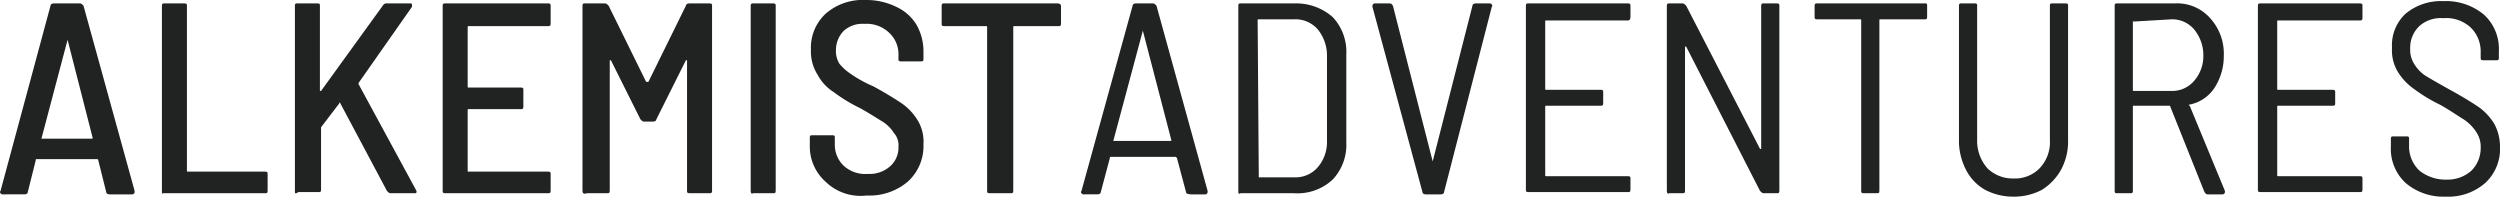 <svg xmlns="http://www.w3.org/2000/svg" width="219.945" height="17.3" viewBox="0 0 219.945 17.3">
  <g id="XMLID_56_" transform="translate(0.045 0.1)">
    <path id="XMLID_94_" d="M9.3,16.8,8.6,14a.1.1,0,0,0-.1-.1H3.2c-.1,0-.1,0-.1.1l-.7,2.8c0,.1-.1.2-.3.2H.2c-.1,0-.1,0-.2-.1a.139.139,0,0,1,0-.2L4.4.4c0-.1.1-.2.3-.2H7c.1,0,.2.1.3.2l4.5,16.3v.1a.215.215,0,0,1-.2.2h-2C9.4,17,9.3,16.9,9.3,16.8ZM3.6,12.1H8.1V12L5.9,3.4h0L3.6,12.1Z" fill="#212322"/>
    <path id="XMLID_92_" d="M14.2,16.7V.4c0-.2.1-.2.2-.2h1.8c.2,0,.2.1.2.2V14.9c0,.1,0,.1.1.1h6.8c.2,0,.2.1.2.2v1.5c0,.2-.1.2-.2.2h-9C14.2,17,14.2,16.9,14.2,16.7Z" fill="#212322"/>
    <path id="XMLID_90_" d="M25.9,16.7V.4c0-.2.1-.2.2-.2h1.8c.2,0,.2.1.2.2V7.9h.1L33.7.3A.367.367,0,0,1,34,.2h2c.1,0,.2,0,.2.1V.5L31.5,7.2v.1l5.1,9.4v.1a.1.1,0,0,1-.1.1H34.3c-.1,0-.2-.1-.3-.2L29.9,9c0-.1-.1-.1-.1,0l-1.6,2.1v5.5c0,.2-.1.2-.2.2H26.2C25.9,17,25.9,16.9,25.9,16.7Z" fill="#212322"/>
    <path id="XMLID_88_" d="M48.2,2.2h-7c-.1,0-.1,0-.1.1V7.5c0,.1,0,.1.1.1h4.6c.2,0,.2.1.2.2V9.3c0,.2-.1.2-.2.2H41.2c-.1,0-.1,0-.1.1v5.3c0,.1,0,.1.1.1h7c.2,0,.2.1.2.2v1.5c0,.2-.1.2-.2.2H39.1c-.2,0-.2-.1-.2-.2V.4c0-.2.1-.2.2-.2h9.1c.2,0,.2.1.2.2V1.9C48.4,2.1,48.4,2.2,48.2,2.2Z" fill="#212322"/>
    <path id="XMLID_86_" d="M51.2,16.7V.4c0-.2.1-.2.2-.2h1.8c.1,0,.2.1.3.2l3.3,6.7H57L60.3.4c0-.1.1-.2.3-.2h1.8c.2,0,.2.1.2.2V16.7c0,.2-.1.2-.2.2H60.6c-.2,0-.2-.1-.2-.2V5.2h-.1l-2.6,5.2c0,.1-.1.2-.3.2h-.8c-.1,0-.2-.1-.3-.2L53.7,5.2h-.1V16.7c0,.2-.1.2-.2.2H51.6C51.3,17,51.2,16.9,51.2,16.7Z" fill="#212322"/>
    <path id="XMLID_84_" d="M66,16.7V.4c0-.2.1-.2.2-.2H68c.2,0,.2.1.2.2V16.7c0,.2-.1.2-.2.2H66.2C66.1,17,66,16.9,66,16.7Z" fill="#212322"/>
    <path id="XMLID_82_" d="M72.6,15.9a4.158,4.158,0,0,1-1.4-3.2V12c0-.2.1-.2.2-.2h1.8c.2,0,.2.1.2.2v.6a2.56,2.56,0,0,0,.8,1.9,2.817,2.817,0,0,0,2.1.7,2.724,2.724,0,0,0,2-.7,2.193,2.193,0,0,0,.7-1.7,1.594,1.594,0,0,0-.4-1.2,3.178,3.178,0,0,0-1-1c-.5-.3-1.1-.7-2-1.2A13.632,13.632,0,0,1,73.3,8a4.009,4.009,0,0,1-1.4-1.5,3.8,3.8,0,0,1-.6-2.2,4.08,4.08,0,0,1,1.3-3.2A4.958,4.958,0,0,1,76.1-.1a5.954,5.954,0,0,1,2.7.6,4.034,4.034,0,0,1,1.8,1.6,4.751,4.751,0,0,1,.6,2.4v.6c0,.2-.1.2-.2.2H79.2c-.2,0-.2-.1-.2-.2V4.7a2.56,2.56,0,0,0-.8-1.9A2.864,2.864,0,0,0,76,2a2.445,2.445,0,0,0-1.8.6,2.413,2.413,0,0,0-.7,1.7,2.133,2.133,0,0,0,.3,1.2,4.5,4.5,0,0,0,1,.9,11.067,11.067,0,0,0,2,1.1c1.1.6,1.9,1.1,2.5,1.5a5.017,5.017,0,0,1,1.4,1.5,3.645,3.645,0,0,1,.5,2.1,4.223,4.223,0,0,1-1.4,3.3,5.219,5.219,0,0,1-3.6,1.2A4.42,4.42,0,0,1,72.6,15.9Z" fill="#212322"/>
    <path id="XMLID_80_" d="M93.3.4V2c0,.2-.1.2-.2.2H89.2c-.1,0-.1,0-.1.1V16.7c0,.2-.1.2-.2.2H87c-.2,0-.2-.1-.2-.2V2.3c0-.1,0-.1-.1-.1H83c-.2,0-.2-.1-.2-.2V.4c0-.2.1-.2.2-.2H93C93.2.2,93.3.3,93.3.4Z" fill="#212322"/>
    <path id="XMLID_77_" d="M104.3,16.8l-.8-3-.1-.1H97.7c-.1,0-.1,0-.1.1l-.8,3c0,.1-.1.2-.3.2H95.3c-.1,0-.1,0-.2-.1a.139.139,0,0,1,0-.2L99.6.4c0-.1.1-.2.3-.2h1.5c.1,0,.2.1.3.2l4.5,16.3v.1a.215.215,0,0,1-.2.2h-1.2C104.4,17,104.3,16.9,104.3,16.8Zm-6.4-4.5H103v-.1l-2.5-9.6h0l-2.6,9.7Z" fill="#212322"/>
    <path id="XMLID_74_" d="M108.9,16.7V.4c0-.2.1-.2.2-.2h4.7a4.871,4.871,0,0,1,3.4,1.2,4.459,4.459,0,0,1,1.2,3.3v7.7a4.459,4.459,0,0,1-1.2,3.3,4.547,4.547,0,0,1-3.4,1.2h-4.7C108.9,17,108.9,16.9,108.9,16.7Zm1.8-1.2h3.1a2.583,2.583,0,0,0,2.1-.9,3.374,3.374,0,0,0,.8-2.3V4.9a3.649,3.649,0,0,0-.8-2.4,2.583,2.583,0,0,0-2.1-.9h-3.1c-.1,0-.1,0-.1.1l.1,13.8Z" fill="#212322"/>
    <path id="XMLID_72_" d="M125.1,16.8,120.7.5V.4a.215.215,0,0,1,.2-.2h1.3c.2,0,.2.1.3.2L126,14.1h0L129.5.4c0-.1.1-.2.3-.2H131c.1,0,.1,0,.2.1a.139.139,0,0,1,0,.2L127,16.8c0,.1-.1.2-.3.2h-1.3C125.2,17,125.1,16.9,125.1,16.8Z" fill="#212322"/>
    <path id="XMLID_70_" d="M143.2,1.7H136c-.1,0-.1,0-.1.1V7.7c0,.1,0,.1.1.1h4.8c.2,0,.2.1.2.2V9c0,.2-.1.2-.2.2H136c-.1,0-.1,0-.1.1v6c0,.1,0,.1.1.1h7.2c.2,0,.2.1.2.2v1c0,.2-.1.2-.2.2h-8.8c-.2,0-.2-.1-.2-.2V.4c0-.2.1-.2.2-.2h8.8c.2,0,.2.1.2.2v1C143.4,1.6,143.3,1.7,143.2,1.7Z" fill="#212322"/>
    <path id="XMLID_68_" d="M146.6,16.7V.4c0-.2.1-.2.2-.2H148c.1,0,.2.1.3.2L154.8,13h.1V.4c0-.2.1-.2.2-.2h1.2c.2,0,.2.1.2.2V16.7c0,.2-.1.2-.2.2h-1.2c-.1,0-.2-.1-.3-.2L148.3,4h-.1V16.7c0,.2-.1.2-.2.2h-1.2C146.7,17,146.6,16.9,146.6,16.7Z" fill="#212322"/>
    <path id="XMLID_66_" d="M169.5.4v1c0,.2-.1.2-.2.2h-3.9c-.1,0-.1,0-.1.1v15c0,.2-.1.2-.2.2h-1.2c-.2,0-.2-.1-.2-.2V1.7c0-.1,0-.1-.1-.1h-3.8c-.2,0-.2-.1-.2-.2V.4c0-.2.1-.2.2-.2h9.6C169.5.2,169.5.3,169.5.4Z" fill="#212322"/>
    <path id="XMLID_64_" d="M174.6,16.6a4.237,4.237,0,0,1-1.7-1.8,5.536,5.536,0,0,1-.6-2.6V.4c0-.2.1-.2.2-.2h1.2c.2,0,.2.1.2.2V12.2a3.656,3.656,0,0,0,.9,2.5,3.168,3.168,0,0,0,2.3.9,3.013,3.013,0,0,0,2.3-.9,3.327,3.327,0,0,0,.9-2.5V.4c0-.2.1-.2.2-.2h1.2c.2,0,.2.1.2.2V12.2a5.26,5.26,0,0,1-.6,2.6,4.9,4.9,0,0,1-1.7,1.8,5.26,5.26,0,0,1-2.6.6A5.325,5.325,0,0,1,174.6,16.6Z" fill="#212322"/>
    <path id="XMLID_61_" d="M193.9,16.8l-3-7.5a.1.1,0,0,0-.1-.1h-3.1c-.1,0-.1,0-.1.1v7.4c0,.2-.1.2-.2.2h-1.2c-.2,0-.2-.1-.2-.2V.4c0-.2.1-.2.2-.2h5.1a3.871,3.871,0,0,1,3.1,1.3,4.62,4.62,0,0,1,1.2,3.3,5.117,5.117,0,0,1-.8,2.8,3.413,3.413,0,0,1-2.2,1.5c-.1,0-.1.1,0,.1l3.1,7.5v.1a.215.215,0,0,1-.2.2h-1.3C194,17,194,16.9,193.9,16.8Zm-6.3-15v6c0,.1,0,.1.1.1H191a2.518,2.518,0,0,0,2-.9,3.3,3.3,0,0,0,.8-2.2,3.566,3.566,0,0,0-.8-2.3,2.518,2.518,0,0,0-2-.9l-3.4.2C187.7,1.7,187.6,1.7,187.6,1.8Z" fill="#212322"/>
    <path id="XMLID_59_" d="M207.6,1.7h-7.2c-.1,0-.1,0-.1.1V7.7c0,.1,0,.1.1.1h4.8c.2,0,.2.1.2.2V9c0,.2-.1.2-.2.2h-4.8c-.1,0-.1,0-.1.1v6c0,.1,0,.1.1.1h7.2c.2,0,.2.1.2.2v1c0,.2-.1.2-.2.2h-8.8c-.2,0-.2-.1-.2-.2V.4c0-.2.1-.2.2-.2h8.8c.2,0,.2.1.2.2v1C207.8,1.6,207.8,1.7,207.6,1.7Z" fill="#212322"/>
    <path id="XMLID_57_" d="M211.6,16a4.08,4.08,0,0,1-1.3-3.2v-.7c0-.2.1-.2.2-.2h1.2c.2,0,.2.1.2.2v.6a2.94,2.94,0,0,0,.9,2.2,3.649,3.649,0,0,0,2.4.8,3.113,3.113,0,0,0,2.2-.8,2.792,2.792,0,0,0,.8-2,2.3,2.3,0,0,0-.4-1.4,3.838,3.838,0,0,0-1.1-1.1c-.5-.3-1.2-.8-2.1-1.3a13.632,13.632,0,0,1-2.3-1.4,5.017,5.017,0,0,1-1.4-1.5,3.645,3.645,0,0,1-.5-2.1,3.773,3.773,0,0,1,1.2-3A4.859,4.859,0,0,1,214.9,0a5.219,5.219,0,0,1,3.6,1.2,4.08,4.08,0,0,1,1.3,3.2V5c0,.2-.1.2-.2.2h-1.2c-.2,0-.2-.1-.2-.2V4.5a2.94,2.94,0,0,0-.9-2.2,3.188,3.188,0,0,0-2.4-.8,2.817,2.817,0,0,0-2.1.7,2.629,2.629,0,0,0-.8,2,2.3,2.3,0,0,0,.4,1.4,3.178,3.178,0,0,0,1,1q.75.45,2.1,1.2c1.1.6,1.9,1.1,2.5,1.5a5.017,5.017,0,0,1,1.4,1.5,4.228,4.228,0,0,1,.5,2,4.08,4.08,0,0,1-1.3,3.2,4.958,4.958,0,0,1-3.5,1.2A5.13,5.13,0,0,1,211.6,16Z" fill="#212322"/>
  </g>
</svg>
